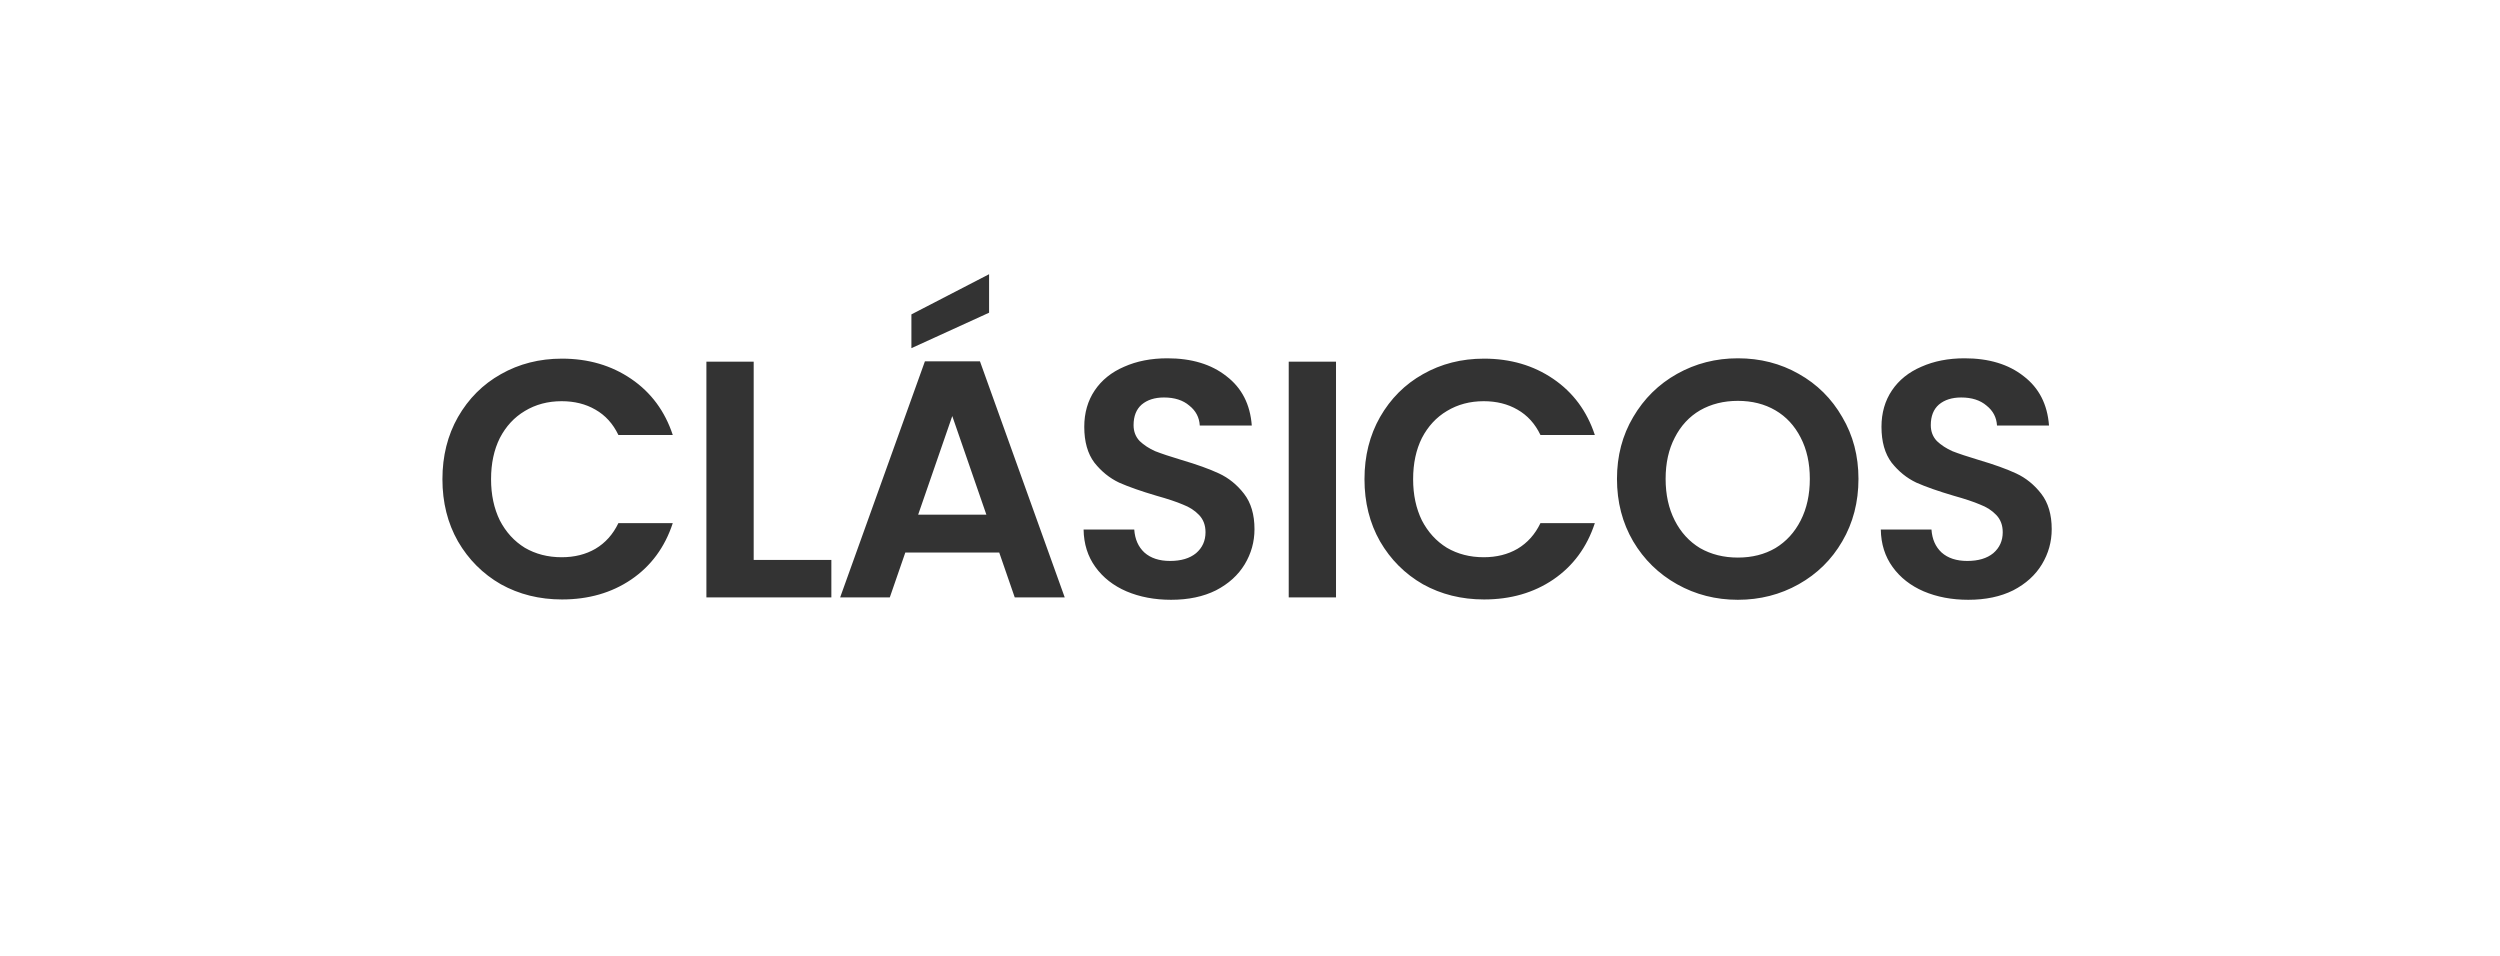 <svg width="272" height="104" viewBox="0 0 272 104" fill="none" xmlns="http://www.w3.org/2000/svg">
<g clip-path="url(#clip0_2437_337)">
<path d="M48.136 52.139C48.136 49.615 48.699 47.362 49.826 45.377C50.978 43.369 52.533 41.813 54.493 40.711C56.477 39.584 58.694 39.02 61.144 39.02C64.01 39.02 66.521 39.755 68.677 41.225C70.833 42.695 72.34 44.728 73.197 47.325H67.281C66.693 46.1 65.86 45.181 64.782 44.569C63.729 43.957 62.504 43.65 61.107 43.65C59.613 43.65 58.278 44.005 57.102 44.716C55.951 45.402 55.044 46.382 54.383 47.656C53.746 48.93 53.427 50.424 53.427 52.139C53.427 53.829 53.746 55.323 54.383 56.622C55.044 57.896 55.951 58.888 57.102 59.598C58.278 60.284 59.613 60.627 61.107 60.627C62.504 60.627 63.729 60.321 64.782 59.709C65.86 59.072 66.693 58.141 67.281 56.916H73.197C72.34 59.537 70.833 61.583 68.677 63.052C66.546 64.498 64.035 65.221 61.144 65.221C58.694 65.221 56.477 64.669 54.493 63.567C52.533 62.44 50.978 60.884 49.826 58.9C48.699 56.916 48.136 54.662 48.136 52.139ZM82.001 60.921H90.452V65H76.856V39.351H82.001V60.921ZM108.715 60.113H98.499L96.809 65H91.407L100.63 39.314H106.62L115.843 65H110.405L108.715 60.113ZM107.318 55.997L103.607 45.267L99.895 55.997H107.318ZM107.612 34.023L99.161 37.881V34.206L107.612 29.834V34.023ZM127.412 65.257C125.624 65.257 124.007 64.951 122.561 64.339C121.141 63.726 120.014 62.844 119.181 61.693C118.348 60.541 117.919 59.182 117.895 57.614H123.407C123.48 58.667 123.848 59.5 124.509 60.113C125.195 60.725 126.126 61.031 127.302 61.031C128.502 61.031 129.445 60.75 130.131 60.186C130.817 59.598 131.16 58.839 131.16 57.908C131.16 57.148 130.927 56.524 130.462 56.034C129.996 55.544 129.409 55.164 128.698 54.895C128.012 54.601 127.057 54.282 125.832 53.939C124.166 53.449 122.806 52.972 121.753 52.506C120.724 52.016 119.83 51.294 119.071 50.338C118.336 49.358 117.968 48.06 117.968 46.443C117.968 44.924 118.348 43.601 119.107 42.474C119.867 41.348 120.932 40.49 122.304 39.902C123.676 39.29 125.244 38.983 127.008 38.983C129.653 38.983 131.797 39.633 133.438 40.931C135.104 42.205 136.023 43.993 136.194 46.296H130.535C130.486 45.414 130.107 44.691 129.396 44.128C128.71 43.54 127.792 43.246 126.64 43.246C125.636 43.246 124.827 43.503 124.215 44.018C123.627 44.532 123.333 45.279 123.333 46.259C123.333 46.945 123.554 47.521 123.995 47.986C124.46 48.427 125.023 48.795 125.685 49.089C126.371 49.358 127.326 49.677 128.551 50.044C130.217 50.534 131.577 51.024 132.63 51.514C133.683 52.004 134.59 52.739 135.349 53.719C136.109 54.699 136.488 55.985 136.488 57.577C136.488 58.949 136.133 60.223 135.423 61.399C134.712 62.575 133.671 63.518 132.299 64.228C130.927 64.914 129.298 65.257 127.412 65.257ZM145.358 39.351V65H140.213V39.351H145.358ZM148.456 52.139C148.456 49.615 149.02 47.362 150.147 45.377C151.298 43.369 152.854 41.813 154.814 40.711C156.798 39.584 159.015 39.02 161.465 39.02C164.331 39.02 166.842 39.755 168.998 41.225C171.153 42.695 172.66 44.728 173.518 47.325H167.601C167.013 46.1 166.18 45.181 165.103 44.569C164.049 43.957 162.824 43.65 161.428 43.65C159.934 43.65 158.598 44.005 157.423 44.716C156.271 45.402 155.365 46.382 154.703 47.656C154.066 48.93 153.748 50.424 153.748 52.139C153.748 53.829 154.066 55.323 154.703 56.622C155.365 57.896 156.271 58.888 157.423 59.598C158.598 60.284 159.934 60.627 161.428 60.627C162.824 60.627 164.049 60.321 165.103 59.709C166.18 59.072 167.013 58.141 167.601 56.916H173.518C172.66 59.537 171.153 61.583 168.998 63.052C166.866 64.498 164.355 65.221 161.465 65.221C159.015 65.221 156.798 64.669 154.814 63.567C152.854 62.44 151.298 60.884 150.147 58.9C149.02 56.916 148.456 54.662 148.456 52.139ZM189.082 65.257C186.682 65.257 184.477 64.694 182.468 63.567C180.459 62.44 178.867 60.884 177.691 58.9C176.515 56.891 175.927 54.625 175.927 52.102C175.927 49.603 176.515 47.362 177.691 45.377C178.867 43.369 180.459 41.801 182.468 40.674C184.477 39.547 186.682 38.983 189.082 38.983C191.508 38.983 193.713 39.547 195.697 40.674C197.706 41.801 199.286 43.369 200.437 45.377C201.613 47.362 202.201 49.603 202.201 52.102C202.201 54.625 201.613 56.891 200.437 58.9C199.286 60.884 197.706 62.44 195.697 63.567C193.688 64.694 191.483 65.257 189.082 65.257ZM189.082 60.664C190.626 60.664 191.985 60.321 193.161 59.635C194.337 58.925 195.256 57.92 195.917 56.622C196.579 55.323 196.909 53.817 196.909 52.102C196.909 50.387 196.579 48.893 195.917 47.619C195.256 46.321 194.337 45.328 193.161 44.642C191.985 43.957 190.626 43.614 189.082 43.614C187.539 43.614 186.167 43.957 184.967 44.642C183.791 45.328 182.872 46.321 182.211 47.619C181.549 48.893 181.219 50.387 181.219 52.102C181.219 53.817 181.549 55.323 182.211 56.622C182.872 57.92 183.791 58.925 184.967 59.635C186.167 60.321 187.539 60.664 189.082 60.664ZM214.149 65.257C212.361 65.257 210.744 64.951 209.299 64.339C207.878 63.726 206.751 62.844 205.918 61.693C205.085 60.541 204.656 59.182 204.632 57.614H210.144C210.217 58.667 210.585 59.5 211.246 60.113C211.932 60.725 212.863 61.031 214.039 61.031C215.239 61.031 216.183 60.75 216.869 60.186C217.554 59.598 217.897 58.839 217.897 57.908C217.897 57.148 217.665 56.524 217.199 56.034C216.734 55.544 216.146 55.164 215.435 54.895C214.749 54.601 213.794 54.282 212.569 53.939C210.903 53.449 209.544 52.972 208.49 52.506C207.461 52.016 206.567 51.294 205.808 50.338C205.073 49.358 204.705 48.06 204.705 46.443C204.705 44.924 205.085 43.601 205.845 42.474C206.604 41.348 207.67 40.49 209.042 39.902C210.413 39.29 211.981 38.983 213.745 38.983C216.391 38.983 218.534 39.633 220.176 40.931C221.842 42.205 222.76 43.993 222.932 46.296H217.273C217.224 45.414 216.844 44.691 216.134 44.128C215.448 43.54 214.529 43.246 213.378 43.246C212.373 43.246 211.565 43.503 210.952 44.018C210.364 44.532 210.07 45.279 210.07 46.259C210.07 46.945 210.291 47.521 210.732 47.986C211.197 48.427 211.761 48.795 212.422 49.089C213.108 49.358 214.064 49.677 215.288 50.044C216.954 50.534 218.314 51.024 219.367 51.514C220.421 52.004 221.327 52.739 222.087 53.719C222.846 54.699 223.226 55.985 223.226 57.577C223.226 58.949 222.87 60.223 222.16 61.399C221.45 62.575 220.408 63.518 219.037 64.228C217.665 64.914 216.036 65.257 214.149 65.257Z" fill="#333333"/>
</g>
<defs>
<clipPath id="clip0_2437_337">
<rect width="272" height="104" fill="white"/>
</clipPath>
</defs>
</svg>
